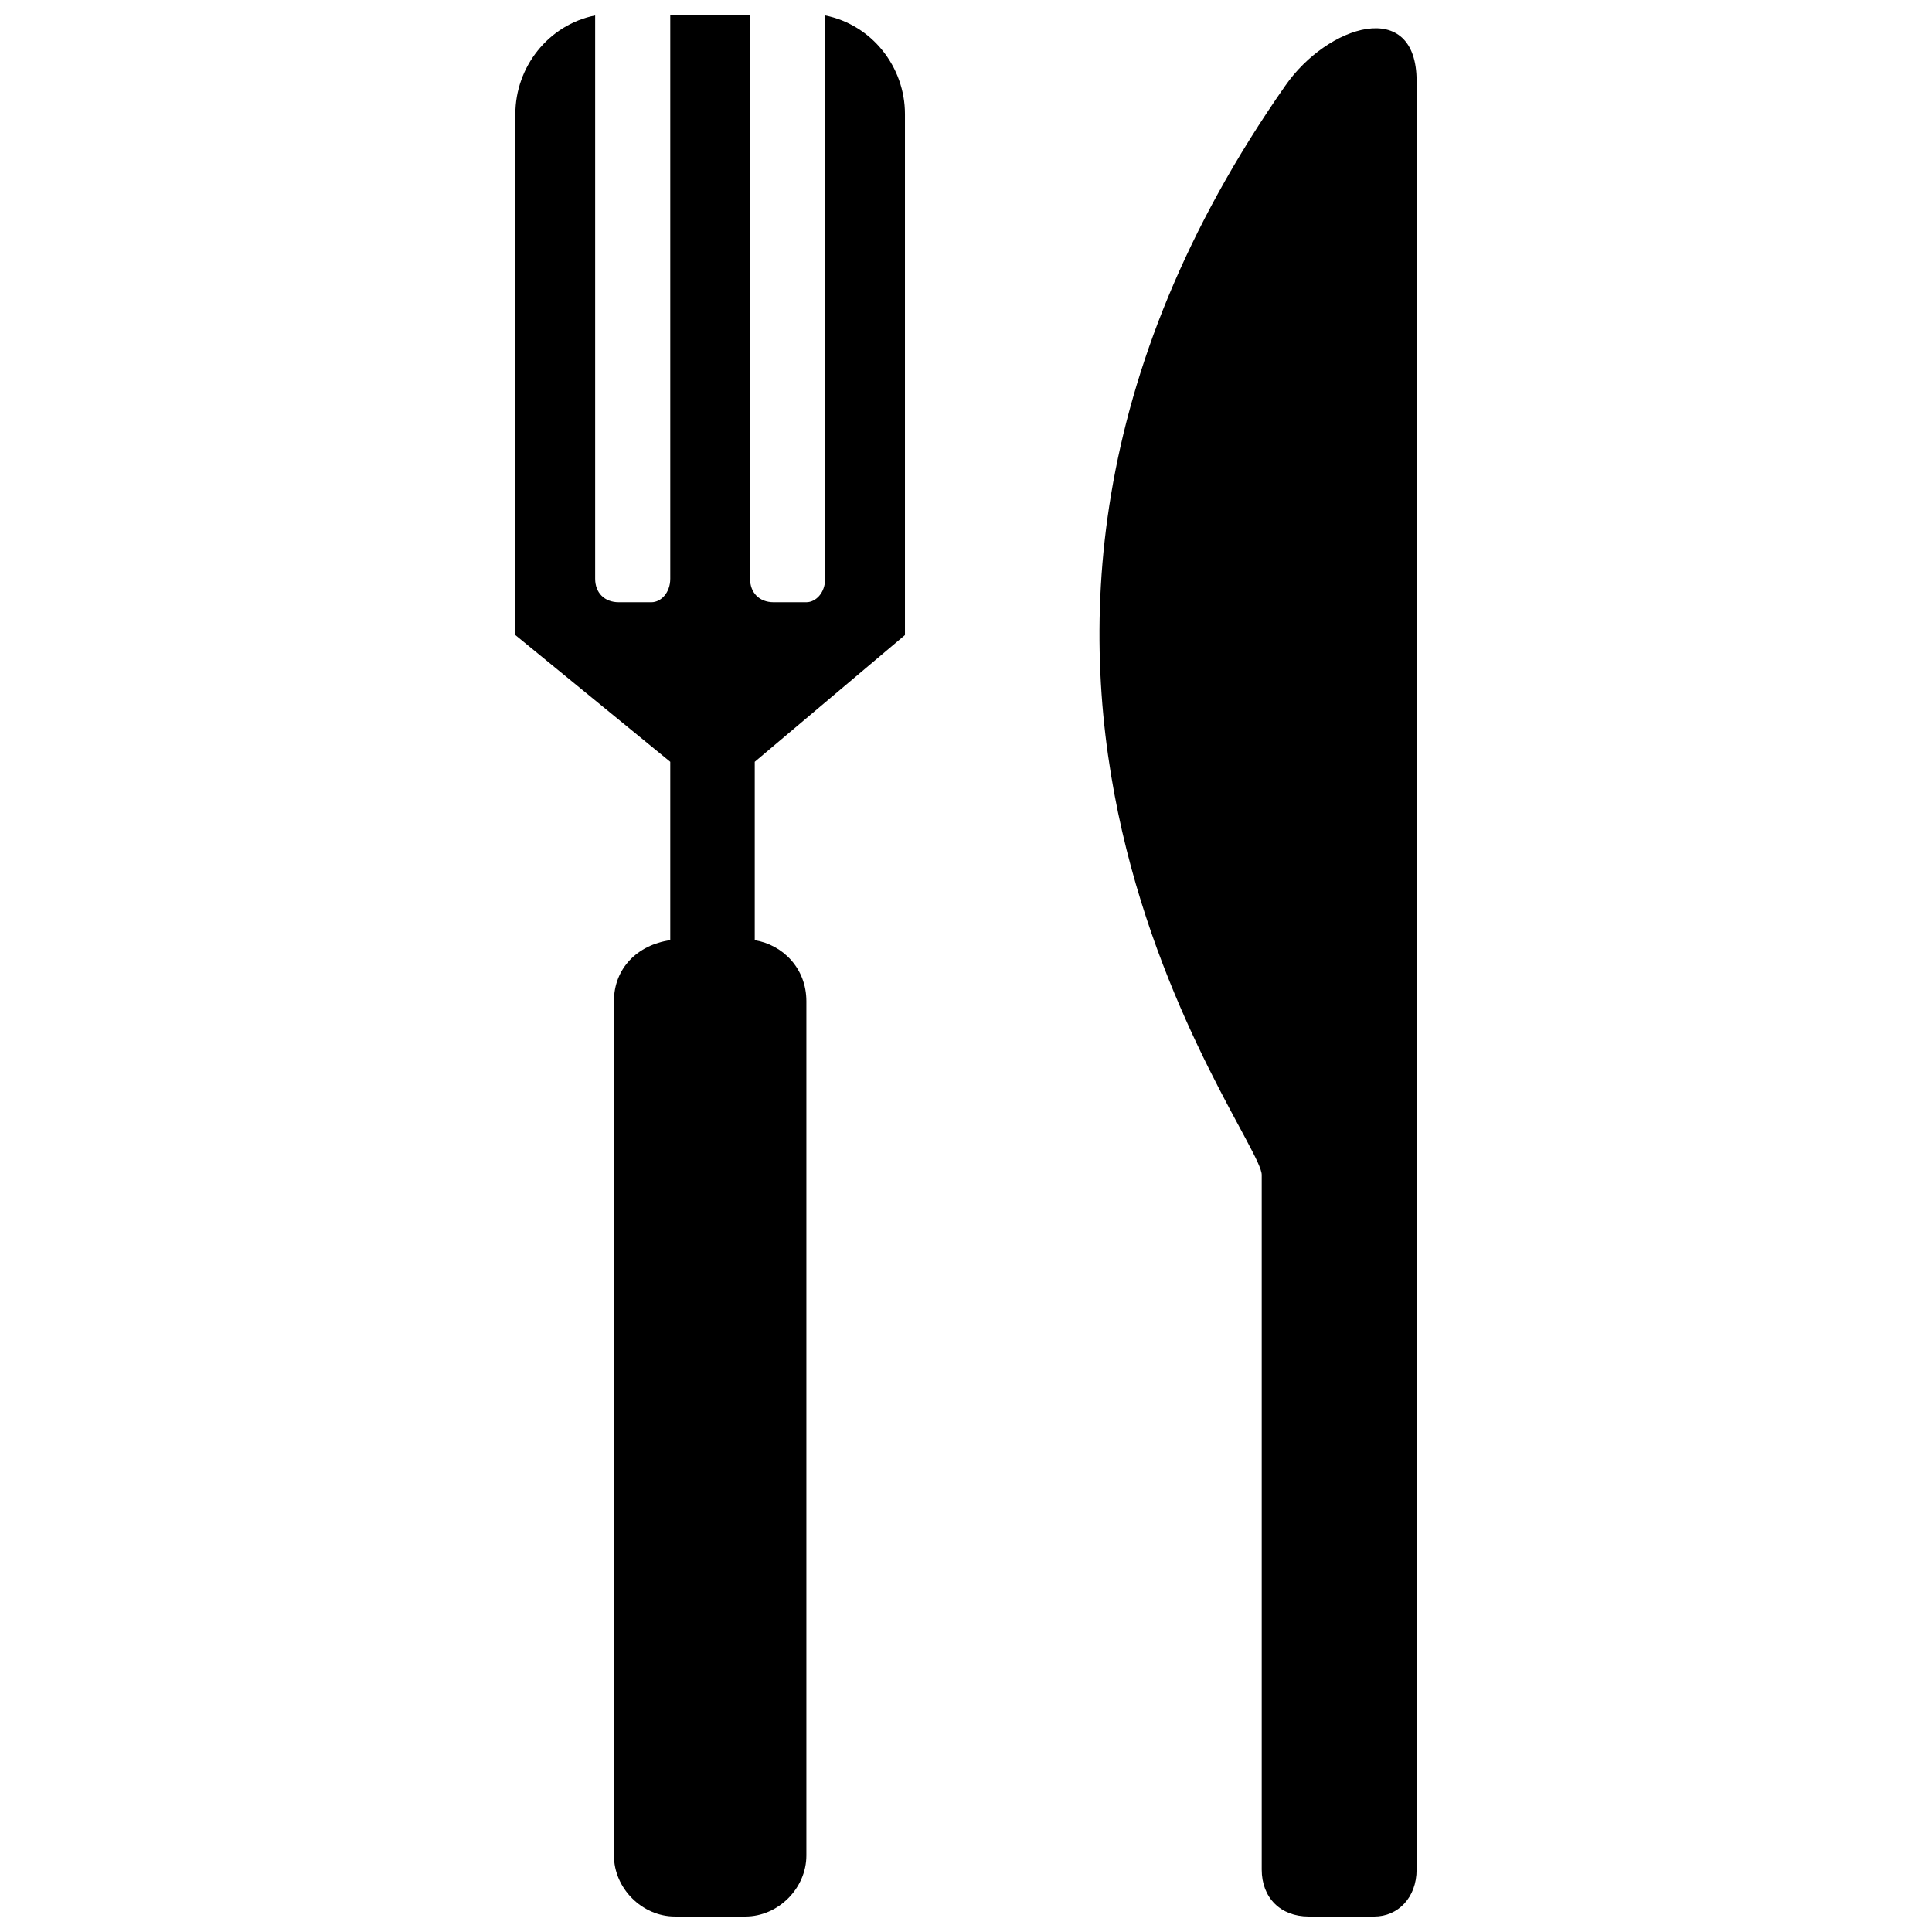 <?xml version="1.0" encoding="UTF-8"?>
<!-- The Best Svg Icon site in the world: iconSvg.co, Visit us! https://iconsvg.co -->
<svg width="800px" height="800px" version="1.1" viewBox="144 144 512 512" xmlns="http://www.w3.org/2000/svg">
 <defs>
  <clipPath id="b">
   <path d="m280 148.09h104v503.81h-104z"/>
  </clipPath>
  <clipPath id="a">
   <path d="m435 151h85v500.9h-85z"/>
  </clipPath>
 </defs>
 <g>
  <g clip-path="url(#b)">
   <path d="m322.87 651.9c-8.707 0-16.172-7.465-16.172-16.172v-226.4c0-8.707 6.219-14.926 14.926-16.172v-47.27l-41.051-33.586v-138.08c0-12.441 8.707-23.637 21.148-26.125v149.28c0 3.731 2.488 6.219 6.219 6.219h8.707c2.488 0 4.977-2.488 4.977-6.219v-149.28h21.148v149.28c0 3.731 2.488 6.219 6.219 6.219h8.707c2.488 0 4.977-2.488 4.977-6.219v-149.28c12.441 2.488 21.148 13.684 21.148 26.125v138.08l-39.809 33.586v47.27c7.465 1.242 13.684 7.465 13.684 16.172v226.4c0 8.707-7.465 16.172-16.172 16.172h-18.66z" fill-rule="evenodd"/>
  </g>
  <g clip-path="url(#a)">
   <path d="m519.42 165.51v473.95c0 7.465-4.977 12.441-11.195 12.441h-17.414c-7.465 0-12.441-4.977-12.441-12.441v-184.11c0-11.195-100.76-135.59 6.219-288.6 11.195-16.172 34.832-23.637 34.832-1.242z" fill-rule="evenodd"/>
  </g>
 </g>
</svg>